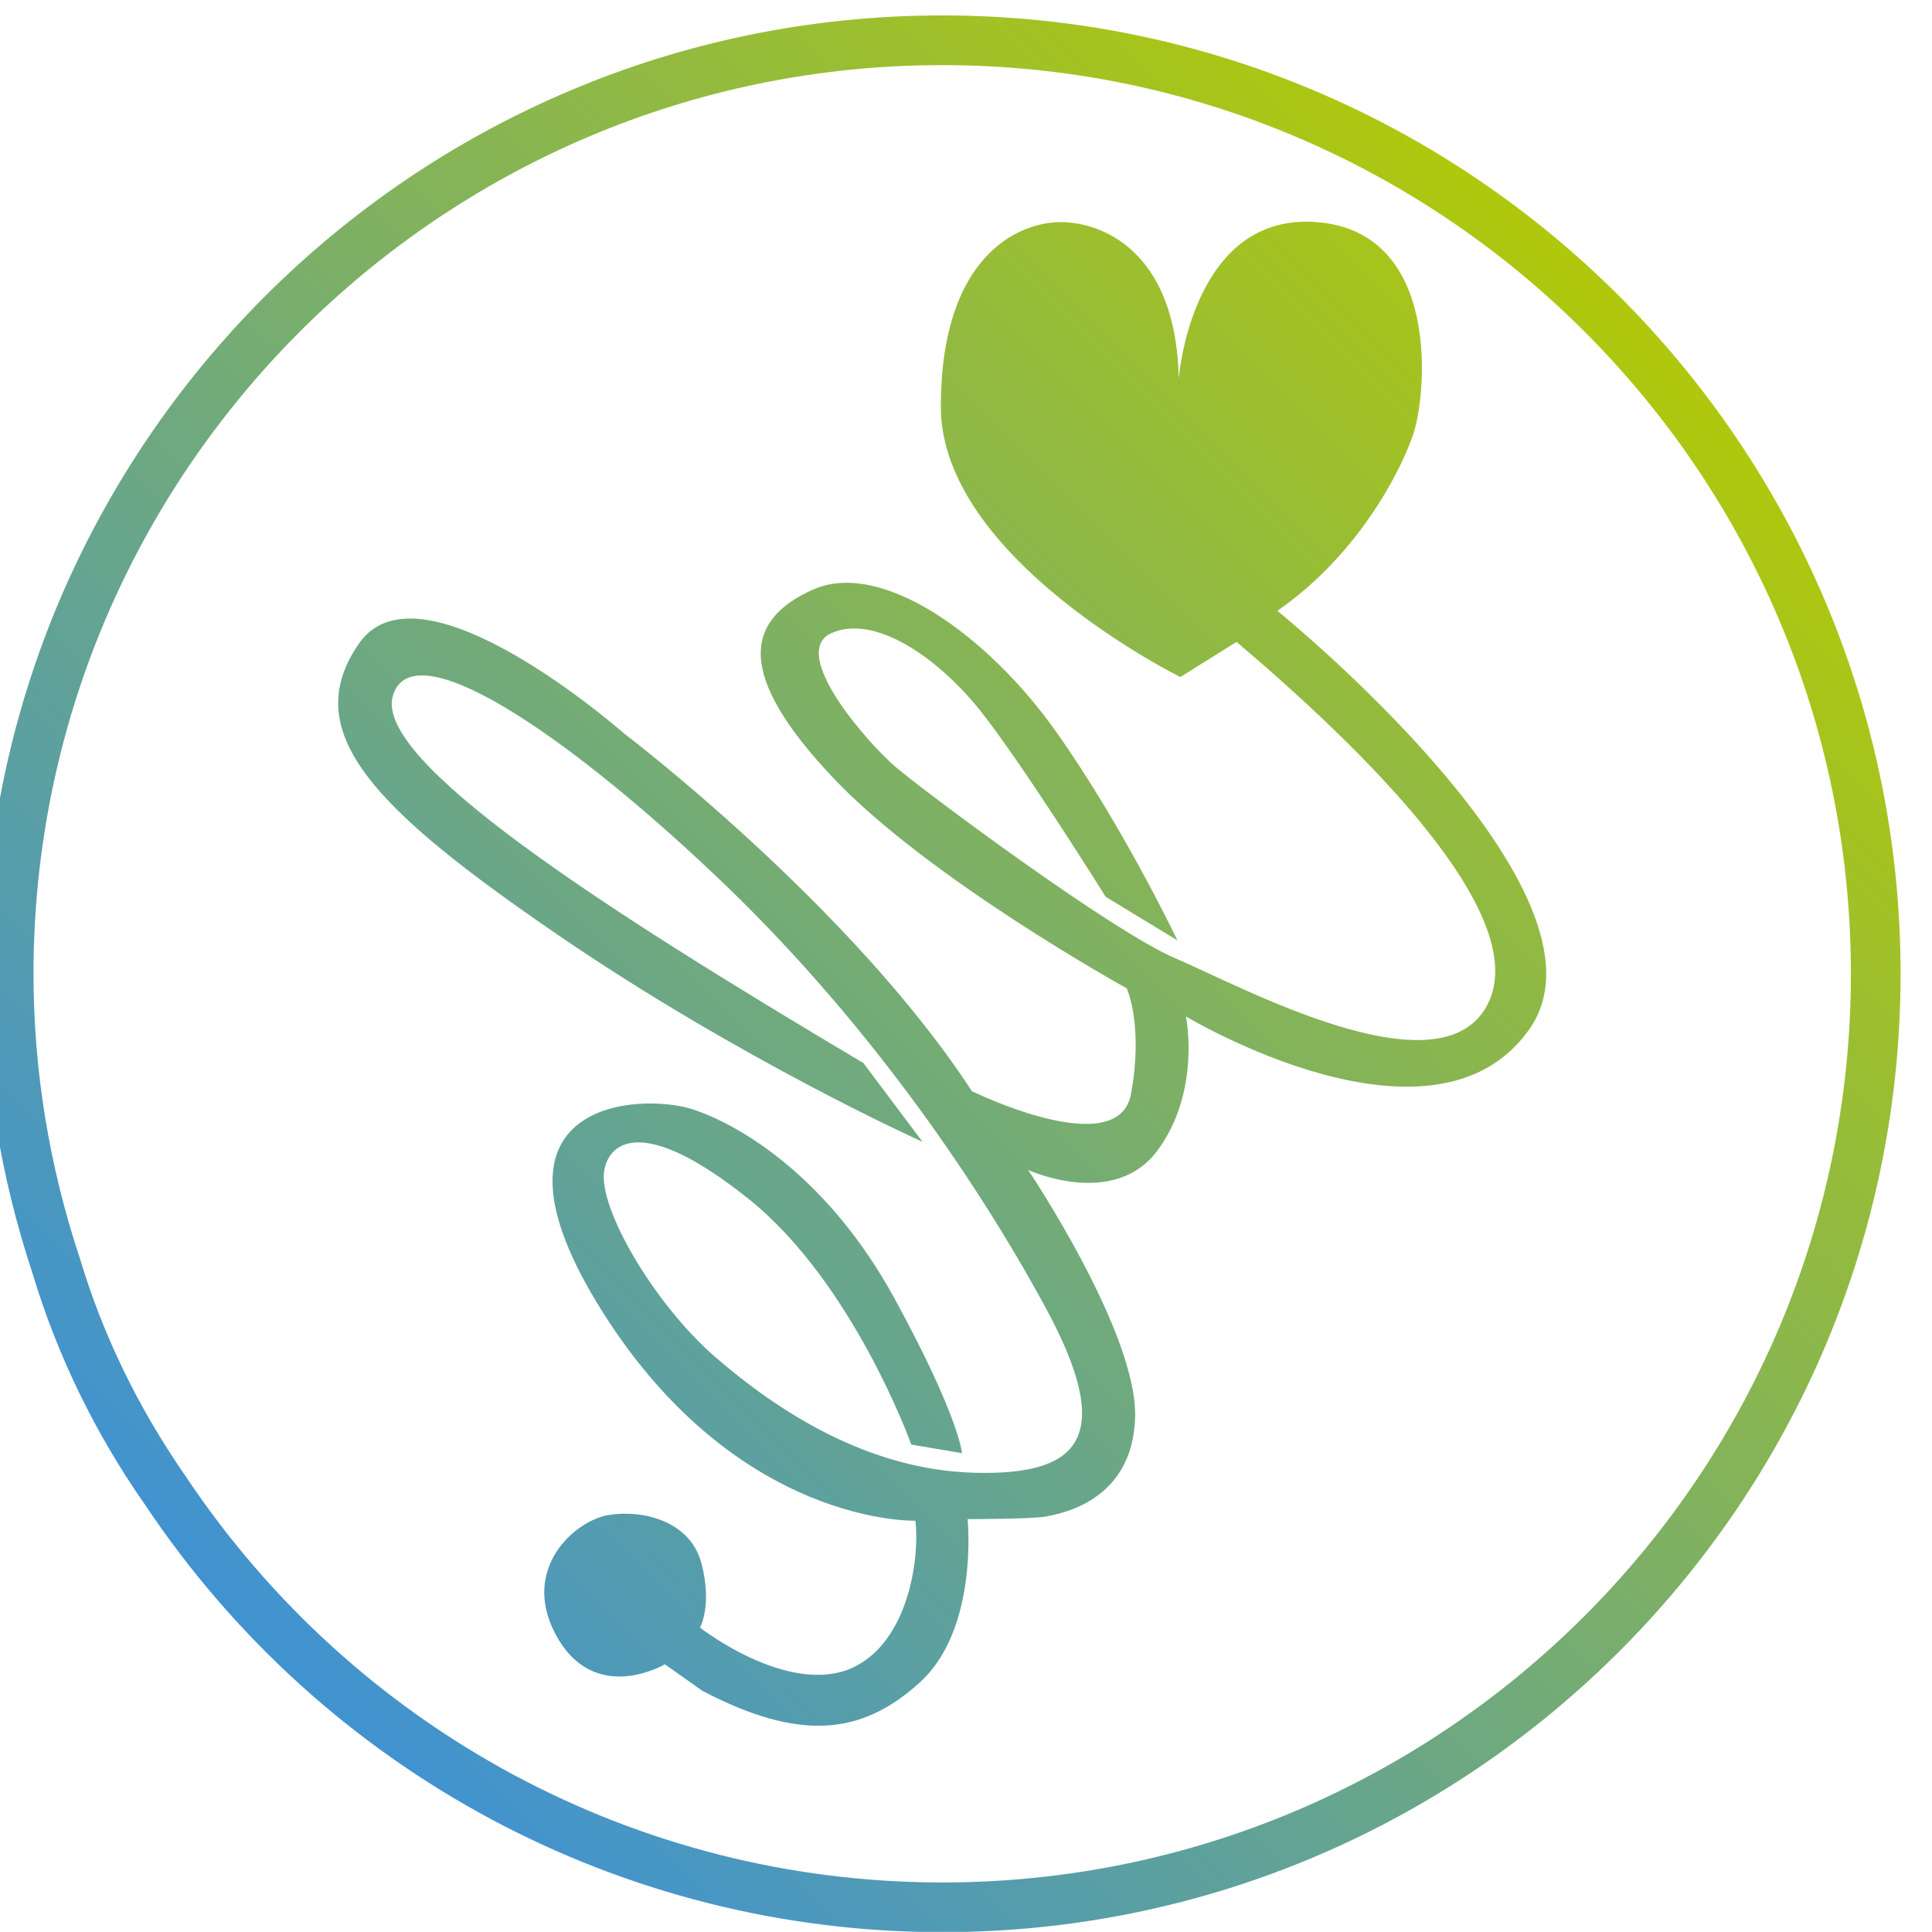 <?xml version="1.0" encoding="UTF-8" standalone="no"?>
<!-- Created with Inkscape (http://www.inkscape.org/) -->

<svg
   xmlns:dc="http://purl.org/dc/elements/1.1/"
   xmlns:cc="http://creativecommons.org/ns#"
   xmlns:rdf="http://www.w3.org/1999/02/22-rdf-syntax-ns#"
   xmlns:svg="http://www.w3.org/2000/svg"
   xmlns="http://www.w3.org/2000/svg"
   xmlns:sodipodi="http://sodipodi.sourceforge.net/DTD/sodipodi-0.dtd"
   xmlns:inkscape="http://www.inkscape.org/namespaces/inkscape"
   width="13.61mm"
   height="13.609mm"
   viewBox="0 0 13.61 13.609"
   version="1.1"
   id="svg856"
   inkscape:version="0.92.3 (2405546, 2018-03-11)"
   sodipodi:docname="unwinding.svg">
  <defs
     id="defs850">
    <clipPath
       clipPathUnits="userSpaceOnUse"
       id="clipPath820">
      <path
         d="m 409.801,198.891 c 0,-20.43 3.328,-40.743 9.808,-60.309 4.922,-16.371 12.5,-32.031 22.539,-46.41 C 478.129,38.191 538.129,6 602.699,6 709.059,6 795.59,92.531 795.59,198.891 c 0,106.371 -86.531,192.89 -192.891,192.89 -106.371,0 -192.898,-86.519 -192.898,-192.89 m 40.59,-101.09 c -9.45,13.629 -16.602,28.281 -21.25,43.789 -6.211,18.672 -9.34,37.969 -9.34,57.301 0,100.859 82.039,182.89 182.898,182.89 100.852,0 182.891,-82.031 182.891,-182.89 C 785.59,98.031 703.551,16 602.699,16 541.48,16 484.57,46.551 450.391,97.801"
         id="path818"
         inkscape:connector-curvature="0" />
    </clipPath>
    <linearGradient
       x1="0"
       y1="0"
       x2="1"
       y2="2e-008"
       gradientUnits="userSpaceOnUse"
       gradientTransform="matrix(272.662,272.662,272.662,-272.662,466.373,62.574)"
       spreadMethod="pad"
       id="linearGradient826">
      <stop
         style="stop-opacity:1;stop-color:#4193d0"
         offset="0"
         id="stop822" />
      <stop
         style="stop-opacity:1;stop-color:#afc80d"
         offset="1"
         id="stop824" />
    </linearGradient>
    <clipPath
       clipPathUnits="userSpaceOnUse"
       id="clipPath804">
      <path
         d="m 650.309,318.699 c -0.539,25.821 -15.579,31.481 -23.789,31.481 -8.2,0 -24.098,-6.52 -24.098,-37.149 0,-30.621 48.207,-54.41 48.207,-54.41 l 11.32,7.07 c 24.692,-20.98 60.082,-55 50.43,-73.132 -9.609,-18.118 -49.879,3.992 -62.609,9.382 -12.739,5.348 -50.75,33.707 -56.411,38.547 -5.66,4.813 -21.558,22.934 -13.05,26.922 8.519,3.942 21.25,-4.531 30.082,-15.59 8.75,-11.05 25.199,-37.422 25.199,-37.422 l 14.449,-8.789 c 0,0 -10.777,22.7 -24.379,41.95 -13.59,19.261 -35.148,34.851 -49.019,28.64 -13.911,-6.25 -15.27,-17.308 3.949,-37.699 19.211,-20.43 59.25,-42.539 59.25,-42.539 0,0 3.398,-7.379 0.859,-21.25 -2.57,-13.902 -32.027,0.551 -32.027,0.551 -24.371,37.418 -70.043,72.027 -70.043,72.027 0,0 -40.82,35.981 -53.277,18.133 -12.461,-17.863 3.128,-33.442 39.957,-58.684 36.882,-25.226 73.441,-41.679 73.441,-41.679 l -11.91,15.863 c -53.012,31.488 -98.68,60.976 -94.692,73.988 3.981,13.051 34.301,-7.351 64.332,-35.699 30.079,-28.32 52.739,-61.223 66.918,-87.313 14.18,-26.046 7.383,-34.019 -14.179,-33.437 -21.52,0.551 -39.688,12.461 -52.149,23.25 -12.461,10.777 -23.789,30.348 -22.379,37.687 1.207,6.293 8.75,10.473 29.18,-5.937 21.008,-16.91 32.609,-49.332 32.609,-49.332 l 10.2,-1.719 c 0,0 -0.59,7.379 -13.629,31.211 -13.012,23.789 -30.321,34.57 -40.512,37.969 -10.238,3.398 -45.348,2.262 -18.16,-40.82 27.223,-43.09 62.922,-41.961 62.922,-41.961 0.859,-7.07 -1.129,-22.957 -11.321,-28.898 -12.929,-7.539 -32.031,7.379 -32.031,7.379 0,0 2.531,4.531 0.27,13.012 -2.27,8.508 -11.918,10.781 -18.707,9.648 -6.801,-1.141 -17.543,-10.738 -10.742,-23.789 7.691,-14.809 22.109,-6.25 22.109,-6.25 l 7.57,-5.352 c 19.731,-10.32 32.153,-8.828 43.711,1.68 11.918,10.742 9.649,32.891 9.649,32.891 0,0 13.32,0 15.902,0.543 2.539,0.547 17.269,2.859 17.809,19.848 0.589,16.992 -21.52,49.878 -21.52,49.878 0,0 17.301,-7.929 26.051,3.954 8.789,11.91 5.711,26.949 5.711,26.949 0,0 49.879,-30.039 69.136,-2.539 19.301,27.5 -50.738,84.179 -50.738,84.179 15.891,11.047 24.41,27.231 27.219,35.161 2.851,7.929 5.941,41.089 -19.289,43.078 -0.711,0.039 -1.41,0.082 -2.11,0.082 -23.25,0 -25.671,-31.563 -25.671,-31.563"
         id="path802"
         inkscape:connector-curvature="0" />
    </clipPath>
    <linearGradient
       x1="-0.061"
       y1="0.561"
       x2="1.061"
       y2="-0.561"
       gradientUnits="userSpaceOnUse"
       gradientTransform="matrix(243.149,0,0,-243.149,481.12,198.901)"
       spreadMethod="pad"
       id="linearGradient810">
      <stop
         style="stop-opacity:1;stop-color:#4193d0"
         offset="0"
         id="stop806" />
      <stop
         style="stop-opacity:1;stop-color:#afc80d"
         offset="1"
         id="stop808" />
    </linearGradient>
  </defs>
  <sodipodi:namedview
     id="base"
     pagecolor="#ffffff"
     bordercolor="#666666"
     borderopacity="1.0"
     inkscape:pageopacity="0.0"
     inkscape:pageshadow="2"
     inkscape:zoom="1"
     inkscape:cx="191.43355"
     inkscape:cy="89.170129"
     inkscape:document-units="mm"
     inkscape:current-layer="layer1"
     showgrid="false"
     fit-margin-top="0"
     fit-margin-left="0"
     fit-margin-right="0"
     fit-margin-bottom="0"
     inkscape:window-width="1920"
     inkscape:window-height="1018"
     inkscape:window-x="-8"
     inkscape:window-y="-8"
     inkscape:window-maximized="1" />
  <g
     inkscape:label="Layer 1"
     inkscape:groupmode="layer"
     id="layer1"
     transform="translate(-55.183,-52.826)">
    <g
       id="g798"
       transform="matrix(0.035,0,0,-0.035,40.726,66.647)">
      <g
         clip-path="url(#clipPath804)"
         id="g800">
        <path
           inkscape:connector-curvature="0"
           id="path812"
           style="fill:url(#linearGradient810);fill-opacity:1;fill-rule:nonzero;stroke:none"
           d="m 650.309,318.699 c -0.539,25.821 -15.579,31.481 -23.789,31.481 -8.2,0 -24.098,-6.52 -24.098,-37.149 0,-30.621 48.207,-54.41 48.207,-54.41 l 11.32,7.07 c 24.692,-20.98 60.082,-55 50.43,-73.132 -9.609,-18.118 -49.879,3.992 -62.609,9.382 -12.739,5.348 -50.75,33.707 -56.411,38.547 -5.66,4.813 -21.558,22.934 -13.05,26.922 8.519,3.942 21.25,-4.531 30.082,-15.59 8.75,-11.05 25.199,-37.422 25.199,-37.422 l 14.449,-8.789 c 0,0 -10.777,22.7 -24.379,41.95 -13.59,19.261 -35.148,34.851 -49.019,28.64 -13.911,-6.25 -15.27,-17.308 3.949,-37.699 19.211,-20.43 59.25,-42.539 59.25,-42.539 0,0 3.398,-7.379 0.859,-21.25 -2.57,-13.902 -32.027,0.551 -32.027,0.551 -24.371,37.418 -70.043,72.027 -70.043,72.027 0,0 -40.82,35.981 -53.277,18.133 -12.461,-17.863 3.128,-33.442 39.957,-58.684 36.882,-25.226 73.441,-41.679 73.441,-41.679 l -11.91,15.863 c -53.012,31.488 -98.68,60.976 -94.692,73.988 3.981,13.051 34.301,-7.351 64.332,-35.699 30.079,-28.32 52.739,-61.223 66.918,-87.313 14.18,-26.046 7.383,-34.019 -14.179,-33.437 -21.52,0.551 -39.688,12.461 -52.149,23.25 -12.461,10.777 -23.789,30.348 -22.379,37.687 1.207,6.293 8.75,10.473 29.18,-5.937 21.008,-16.91 32.609,-49.332 32.609,-49.332 l 10.2,-1.719 c 0,0 -0.59,7.379 -13.629,31.211 -13.012,23.789 -30.321,34.57 -40.512,37.969 -10.238,3.398 -45.348,2.262 -18.16,-40.82 27.223,-43.09 62.922,-41.961 62.922,-41.961 0.859,-7.07 -1.129,-22.957 -11.321,-28.898 -12.929,-7.539 -32.031,7.379 -32.031,7.379 0,0 2.531,4.531 0.27,13.012 -2.27,8.508 -11.918,10.781 -18.707,9.648 -6.801,-1.141 -17.543,-10.738 -10.742,-23.789 7.691,-14.809 22.109,-6.25 22.109,-6.25 l 7.57,-5.352 c 19.731,-10.32 32.153,-8.828 43.711,1.68 11.918,10.742 9.649,32.891 9.649,32.891 0,0 13.32,0 15.902,0.543 2.539,0.547 17.269,2.859 17.809,19.848 0.589,16.992 -21.52,49.878 -21.52,49.878 0,0 17.301,-7.929 26.051,3.954 8.789,11.91 5.711,26.949 5.711,26.949 0,0 49.879,-30.039 69.136,-2.539 19.301,27.5 -50.738,84.179 -50.738,84.179 15.891,11.047 24.41,27.231 27.219,35.161 2.851,7.929 5.941,41.089 -19.289,43.078 -0.711,0.039 -1.41,0.082 -2.11,0.082 -23.25,0 -25.671,-31.563 -25.671,-31.563" />
      </g>
    </g>
    <g
       id="g814"
       transform="matrix(0.035,0,0,-0.035,40.726,66.647)">
      <g
         clip-path="url(#clipPath820)"
         id="g816">
        <path
           inkscape:connector-curvature="0"
           id="path828"
           style="fill:url(#linearGradient826);fill-opacity:1;fill-rule:nonzero;stroke:none"
           d="m 409.801,198.891 c 0,-20.43 3.328,-40.743 9.808,-60.309 4.922,-16.371 12.5,-32.031 22.539,-46.41 C 478.129,38.191 538.129,6 602.699,6 709.059,6 795.59,92.531 795.59,198.891 c 0,106.371 -86.531,192.89 -192.891,192.89 -106.371,0 -192.898,-86.519 -192.898,-192.89 m 40.59,-101.09 c -9.45,13.629 -16.602,28.281 -21.25,43.789 -6.211,18.672 -9.34,37.969 -9.34,57.301 0,100.859 82.039,182.89 182.898,182.89 100.852,0 182.891,-82.031 182.891,-182.89 C 785.59,98.031 703.551,16 602.699,16 541.48,16 484.57,46.551 450.391,97.801" />
      </g>
    </g>
  </g>
</svg>
